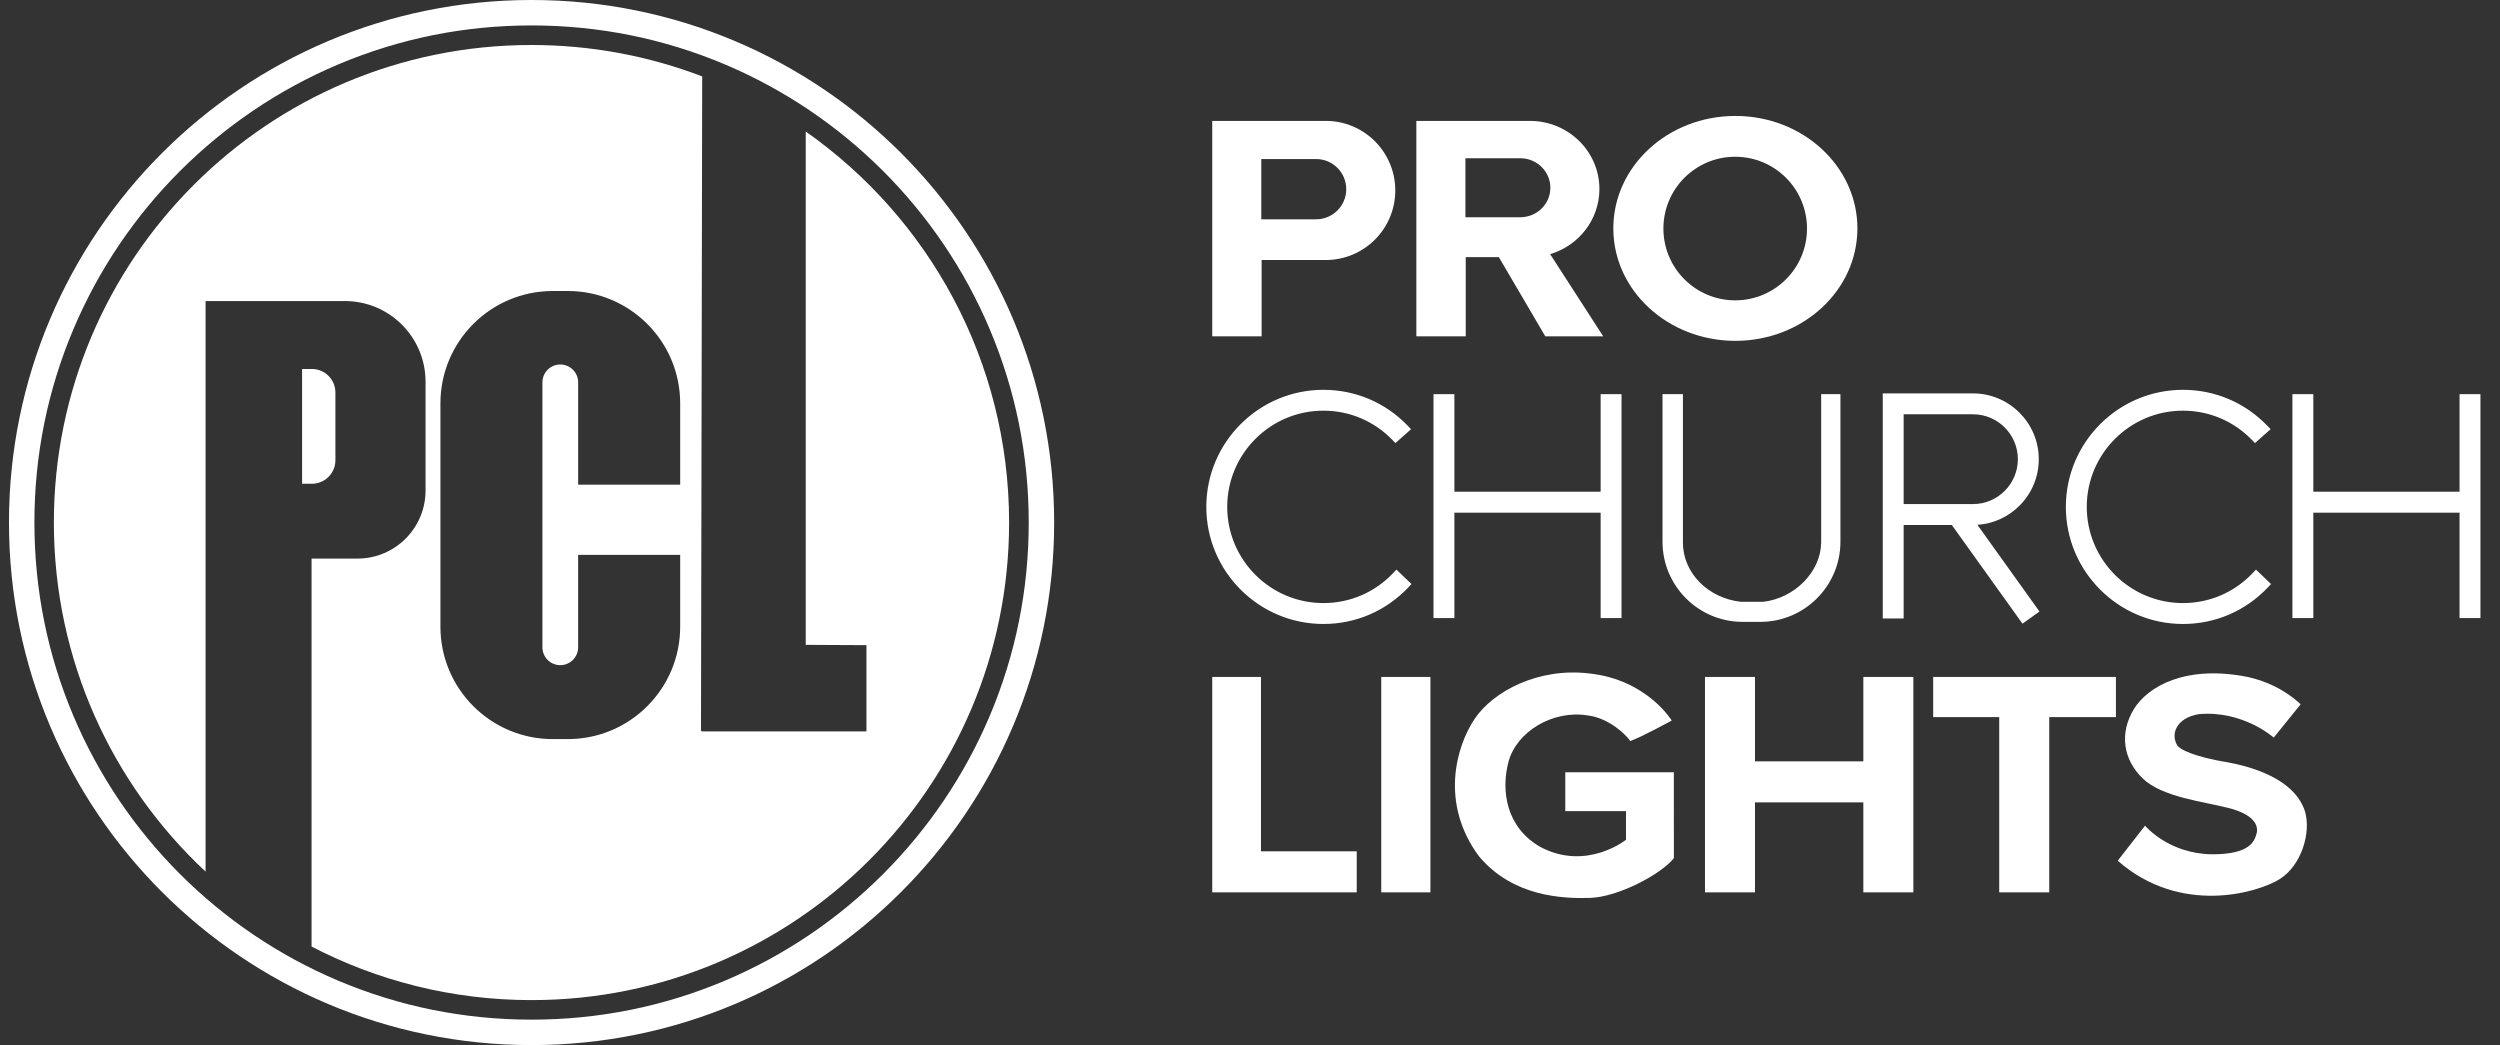 <svg xmlns="http://www.w3.org/2000/svg" fill="none" viewBox="0 0 122 51" height="51" width="122">
<rect x="0" y="0" width="122" height="51" fill="#333333" stroke="none"/>
<g clip-path="url(#clip0_22_203)">
<path fill="white" d="M25.94 1.241C29.216 1.241 32.393 1.882 35.384 3.147C36.821 3.755 38.207 4.507 39.505 5.383C40.79 6.251 41.998 7.248 43.096 8.346C44.195 9.444 45.191 10.652 46.059 11.937C46.936 13.234 47.688 14.621 48.296 16.058C49.561 19.047 50.202 22.224 50.202 25.5C50.202 28.776 49.561 31.952 48.296 34.943C47.688 36.38 46.936 37.766 46.059 39.063C45.191 40.348 44.194 41.556 43.096 42.654C41.998 43.753 40.79 44.749 39.505 45.617C38.208 46.493 36.821 47.246 35.384 47.854C32.394 49.118 29.216 49.759 25.94 49.759C22.664 49.759 19.487 49.118 16.497 47.854C15.059 47.246 13.673 46.493 12.376 45.617C11.091 44.749 9.883 43.752 8.784 42.654C7.686 41.556 6.689 40.348 5.821 39.063C4.945 37.766 4.192 36.38 3.585 34.943C2.32 31.953 1.679 28.776 1.679 25.5C1.679 22.224 2.32 19.048 3.585 16.058C4.193 14.62 4.945 13.234 5.821 11.937C6.689 10.652 7.686 9.444 8.784 8.346C9.883 7.248 11.091 6.251 12.376 5.383C13.673 4.507 15.06 3.755 16.497 3.147C19.487 1.882 22.664 1.241 25.94 1.241ZM25.94 0C11.855 0 0.438 11.417 0.438 25.5C0.438 39.583 11.855 51 25.94 51C40.025 51 51.443 39.583 51.443 25.5C51.443 11.417 40.025 0 25.94 0Z"></path>
<path fill="white" d="M39.32 6.419V31.469L42.282 31.484V35.693H34.27C34.236 35.693 34.208 35.666 34.208 35.631L34.267 3.729C31.68 2.739 28.871 2.196 25.936 2.196C13.064 2.196 2.629 12.63 2.629 25.5C2.629 32.224 5.476 38.282 10.032 42.535V14.691H16.828C19.003 14.691 20.767 16.454 20.767 18.63V23.936C20.767 25.771 19.279 27.259 17.444 27.259H15.204V46.192C18.416 47.861 22.067 48.805 25.937 48.805C38.809 48.805 49.244 38.371 49.244 25.5C49.244 17.61 45.321 10.635 39.32 6.419ZM33.193 23.651H28.214V18.66C28.214 18.419 28.116 18.201 27.959 18.043C27.8 17.885 27.582 17.787 27.342 17.787C26.86 17.787 26.47 18.178 26.47 18.659V31.588C26.47 32.07 26.86 32.46 27.342 32.46C27.823 32.46 28.213 32.07 28.213 31.588V27.078H33.193V30.584C33.193 33.613 30.738 36.068 27.709 36.068H26.977C23.948 36.068 21.493 33.613 21.493 30.584V19.685C21.493 16.657 23.948 14.201 26.977 14.201H27.709C30.738 14.201 33.193 16.657 33.193 19.685L33.193 23.651Z"></path>
<path fill="white" d="M14.742 18.007H15.221C15.854 18.007 16.368 18.521 16.368 19.154V22.46C16.368 23.093 15.854 23.607 15.221 23.607H14.742V18.007Z"></path>
<path fill="white" d="M84.686 5.658C81.397 5.658 78.73 8.115 78.73 11.145C78.73 14.176 81.397 16.633 84.686 16.633C87.975 16.633 90.641 14.176 90.641 11.145C90.641 8.115 87.975 5.658 84.686 5.658ZM84.678 14.657C82.743 14.657 81.174 13.088 81.174 11.153C81.174 9.217 82.743 7.649 84.678 7.649C86.613 7.649 88.182 9.218 88.182 11.153C88.182 13.088 86.613 14.657 84.678 14.657Z"></path>
<path fill="white" d="M67.096 6.894C66.482 6.279 65.633 5.9 64.696 5.9H59.157V16.412H61.567V12.689H64.696C66.57 12.689 68.09 11.169 68.09 9.294C68.09 8.357 67.71 7.508 67.096 6.894ZM65.266 10.271C65 10.537 64.632 10.702 64.226 10.702H61.551V7.761H64.226C65.038 7.761 65.697 8.42 65.697 9.232C65.697 9.638 65.532 10.005 65.266 10.271Z"></path>
<path fill="white" d="M78.236 16.412L75.647 12.403C77.038 11.988 78.051 10.722 78.051 9.223C78.051 8.305 77.671 7.474 77.057 6.873C76.443 6.271 75.594 5.9 74.657 5.9H69.118V16.412H71.528V12.547H73.143L75.41 16.412H78.236ZM71.512 10.602V7.722H74.187C74.999 7.722 75.658 8.367 75.658 9.162C75.658 9.56 75.493 9.92 75.227 10.18C74.961 10.441 74.593 10.602 74.187 10.602H71.512Z"></path>
<path fill="white" d="M59.157 33.035H61.535V41.544H66.208V43.547H59.157V33.035Z"></path>
<path fill="white" d="M69.804 33.035H67.405V43.547H69.804V33.035Z"></path>
<path fill="white" d="M90.931 33.035V37.154H85.643V33.035H83.203V43.547H85.643V39.156H90.931V43.547H93.372V33.035H90.931Z"></path>
<path fill="white" d="M103.257 33.035H94.339V34.995H97.562V43.547H100.003V34.995H103.257V33.035Z"></path>
<path fill="white" d="M112.271 34.369L110.957 35.996C110.957 35.996 109.476 34.661 107.307 34.849C106.18 35.037 105.909 35.851 106.264 36.393C106.556 36.747 107.786 37.039 108.391 37.144C108.996 37.248 111.854 37.686 112.48 39.584C112.793 40.627 112.313 42.233 111.249 42.9C110.186 43.567 106.41 44.694 103.344 42.003C103.74 41.502 104.679 40.293 104.679 40.293C104.679 40.293 105.816 41.669 107.959 41.69C109.789 41.69 110.019 41.064 110.123 40.668C110.227 40.272 109.977 39.75 108.788 39.438C107.599 39.125 105.513 38.916 104.554 37.978C103.594 37.039 103.427 35.767 104.136 34.599C104.804 33.514 106.639 32.429 109.685 33.035C111.083 33.347 111.916 34.036 112.271 34.369Z"></path>
<path fill="white" d="M81.684 37.686H76.386V39.583H79.348V40.981C79.348 40.981 77.429 42.524 75.176 41.335C73.486 40.376 73.248 38.565 73.612 37.185C74.008 35.683 75.802 34.64 77.471 34.911C78.514 35.036 79.348 35.85 79.557 36.163C80.099 35.975 81.58 35.162 81.58 35.162C81.58 35.162 80.379 33.18 77.59 32.868C75.072 32.555 72.861 33.744 71.964 35.079C71.067 36.414 70.254 39.19 72.173 41.786C73.821 43.755 76.24 43.859 77.596 43.818C78.952 43.776 81.059 42.671 81.685 41.878L81.684 37.686Z"></path>
<path fill="white" d="M68.151 28.111C67.254 29.059 65.985 29.652 64.58 29.652C61.869 29.652 59.664 27.447 59.664 24.736C59.664 22.025 61.869 19.82 64.58 19.82C65.962 19.82 67.213 20.394 68.106 21.315L68.538 20.932C67.538 19.892 66.133 19.244 64.58 19.244C61.551 19.244 59.087 21.708 59.087 24.736C59.087 27.764 61.551 30.228 64.58 30.228C66.148 30.228 67.565 29.568 68.567 28.51L68.151 28.111Z"></path>
<path fill="white" d="M64.577 30.295C61.511 30.295 59.018 27.801 59.018 24.736C59.018 21.671 61.511 19.178 64.577 19.178C66.1 19.178 67.523 19.784 68.583 20.886L68.631 20.935L68.1 21.407L68.055 21.361C67.133 20.41 65.898 19.887 64.577 19.887C61.902 19.887 59.727 22.062 59.727 24.736C59.727 27.41 61.902 29.585 64.577 29.585C65.921 29.585 67.172 29.046 68.099 28.066L68.145 28.017L68.657 28.508L68.612 28.555C67.549 29.677 66.116 30.295 64.577 30.295ZM64.577 19.311C61.585 19.311 59.151 21.744 59.151 24.736C59.151 27.727 61.585 30.162 64.577 30.162C66.058 30.162 67.437 29.576 68.469 28.512L68.149 28.206C67.202 29.182 65.936 29.719 64.577 29.719C61.829 29.719 59.594 27.484 59.594 24.736C59.594 21.989 61.829 19.754 64.577 19.754C65.913 19.754 67.164 20.276 68.106 21.224L68.439 20.929C67.409 19.885 66.041 19.311 64.577 19.311Z"></path>
<path fill="white" d="M64.576 30.383C61.462 30.383 58.928 27.85 58.928 24.736C58.928 21.622 61.462 19.089 64.576 19.089C66.123 19.089 67.569 19.705 68.645 20.824L68.758 20.94L68.094 21.529L67.991 21.422C67.086 20.489 65.873 19.974 64.576 19.974C61.95 19.974 59.815 22.11 59.815 24.735C59.815 27.36 61.95 29.496 64.576 29.496C65.896 29.496 67.124 28.966 68.034 28.004L68.141 27.89L68.781 28.503L68.675 28.615C67.596 29.755 66.141 30.382 64.576 30.382L64.576 30.383ZM64.576 19.399C61.633 19.399 59.238 21.794 59.238 24.736C59.238 27.678 61.633 30.073 64.576 30.073C66.003 30.073 67.334 29.52 68.342 28.514L68.15 28.33C67.192 29.284 65.93 29.807 64.576 29.807C61.779 29.807 59.504 27.532 59.504 24.736C59.504 21.94 61.779 19.665 64.576 19.665C65.908 19.665 67.157 20.174 68.109 21.102L68.309 20.925C67.304 19.94 65.984 19.399 64.576 19.399Z"></path>
<path fill="white" d="M64.582 30.45C61.432 30.45 58.868 27.887 58.868 24.736C58.868 21.585 61.432 19.023 64.582 19.023C66.148 19.023 67.611 19.646 68.7 20.778L68.86 20.944L68.097 21.622L67.95 21.469C67.058 20.549 65.862 20.041 64.582 20.041C61.994 20.041 59.888 22.147 59.888 24.735C59.888 27.324 61.994 29.43 64.582 29.43C65.884 29.43 67.095 28.907 67.992 27.959L68.146 27.796L68.881 28.501L68.73 28.661C67.638 29.814 66.165 30.45 64.582 30.45ZM64.582 19.155C61.505 19.155 59.001 21.659 59.001 24.736C59.001 27.813 61.505 30.317 64.582 30.317C66.129 30.317 67.567 29.697 68.633 28.571L68.694 28.507L68.15 27.986L68.089 28.051C67.166 29.026 65.921 29.563 64.582 29.563C61.921 29.563 59.755 27.398 59.755 24.736C59.755 22.074 61.921 19.909 64.582 19.909C65.898 19.909 67.127 20.43 68.045 21.377L68.104 21.438L68.668 20.937L68.605 20.87C67.54 19.764 66.112 19.155 64.582 19.155ZM64.582 30.14C61.603 30.14 59.179 27.716 59.179 24.736C59.179 21.756 61.603 19.333 64.582 19.333C66.004 19.333 67.346 19.881 68.362 20.877L68.412 20.927L68.113 21.193L68.069 21.15C67.131 20.236 65.893 19.733 64.582 19.733C61.823 19.733 59.578 21.977 59.578 24.737C59.578 27.496 61.823 29.741 64.582 29.741C65.914 29.741 67.167 29.224 68.11 28.284L68.156 28.238L68.444 28.513L68.396 28.561C67.377 29.579 66.022 30.14 64.582 30.14ZM64.582 19.466C61.676 19.466 59.312 21.83 59.312 24.736C59.312 27.642 61.676 30.006 64.582 30.006C65.965 30.006 67.265 29.477 68.253 28.514L68.158 28.423C67.195 29.358 65.928 29.874 64.582 29.874C61.75 29.874 59.445 27.569 59.445 24.736C59.445 21.903 61.75 19.599 64.582 19.599C65.907 19.599 67.16 20.1 68.117 21.012L68.218 20.922C67.233 19.982 65.945 19.466 64.582 19.466Z"></path>
<path fill="white" d="M110.096 28.111C109.2 29.059 107.931 29.652 106.526 29.652C103.814 29.652 101.609 27.447 101.609 24.736C101.609 22.025 103.814 19.82 106.526 19.82C107.908 19.82 109.159 20.394 110.052 21.315L110.484 20.932C109.483 19.892 108.079 19.244 106.526 19.244C103.497 19.244 101.033 21.708 101.033 24.736C101.033 27.764 103.497 30.228 106.526 30.228C108.094 30.228 109.51 29.568 110.512 28.51L110.096 28.111Z"></path>
<path fill="white" d="M106.522 30.295C103.457 30.295 100.963 27.801 100.963 24.736C100.963 21.671 103.457 19.178 106.522 19.178C108.046 19.178 109.468 19.784 110.528 20.886L110.576 20.935L110.045 21.407L110.001 21.361C109.079 20.41 107.843 19.887 106.522 19.887C103.848 19.887 101.672 22.062 101.672 24.736C101.672 27.41 103.848 29.585 106.522 29.585C107.867 29.585 109.118 29.046 110.045 28.066L110.091 28.017L110.603 28.508L110.557 28.555C109.495 29.677 108.062 30.295 106.522 30.295ZM106.522 19.311C103.53 19.311 101.096 21.744 101.096 24.736C101.096 27.727 103.53 30.162 106.522 30.162C108.003 30.162 109.383 29.576 110.415 28.512L110.095 28.206C109.148 29.182 107.882 29.719 106.522 29.719C103.775 29.719 101.539 27.484 101.539 24.736C101.539 21.989 103.775 19.754 106.522 19.754C107.859 19.754 109.11 20.276 110.052 21.224L110.384 20.929C109.355 19.885 107.986 19.311 106.522 19.311Z"></path>
<path fill="white" d="M106.521 30.383C103.407 30.383 100.874 27.85 100.874 24.736C100.874 21.622 103.407 19.089 106.521 19.089C108.069 19.089 109.514 19.705 110.591 20.824L110.703 20.94L110.039 21.529L109.936 21.422C109.031 20.489 107.818 19.974 106.521 19.974C103.895 19.974 101.76 22.11 101.76 24.735C101.76 27.36 103.895 29.496 106.521 29.496C107.841 29.496 109.069 28.966 109.979 28.004L110.086 27.89L110.726 28.503L110.62 28.615C109.541 29.755 108.086 30.383 106.521 30.383ZM106.521 19.399C103.578 19.399 101.184 21.794 101.184 24.736C101.184 27.678 103.578 30.073 106.521 30.073C107.948 30.073 109.28 29.52 110.287 28.514L110.096 28.33C109.138 29.284 107.875 29.807 106.521 29.807C103.725 29.807 101.45 27.532 101.45 24.736C101.45 21.94 103.725 19.665 106.521 19.665C107.854 19.665 109.102 20.174 110.054 21.102L110.254 20.925C109.25 19.94 107.93 19.399 106.521 19.399Z"></path>
<path fill="white" d="M106.528 30.45C103.377 30.45 100.814 27.887 100.814 24.736C100.814 21.585 103.377 19.023 106.528 19.023C108.094 19.023 109.557 19.646 110.646 20.778L110.806 20.944L110.043 21.622L109.895 21.469C109.003 20.549 107.807 20.041 106.528 20.041C103.939 20.041 101.834 22.147 101.834 24.735C101.834 27.324 103.939 29.43 106.528 29.43C107.829 29.43 109.04 28.907 109.938 27.959L110.091 27.796L110.827 28.501L110.676 28.661C109.584 29.814 108.111 30.45 106.528 30.45ZM106.528 19.155C103.45 19.155 100.947 21.659 100.947 24.736C100.947 27.813 103.45 30.317 106.528 30.317C108.074 30.317 109.513 29.697 110.579 28.571L110.64 28.507L110.096 27.986L110.035 28.051C109.112 29.026 107.867 29.563 106.528 29.563C103.866 29.563 101.701 27.398 101.701 24.736C101.701 22.074 103.866 19.909 106.528 19.909C107.844 19.909 109.073 20.43 109.991 21.377L110.05 21.438L110.614 20.937L110.55 20.871C109.486 19.765 108.058 19.155 106.528 19.155ZM106.528 30.14C103.548 30.14 101.124 27.716 101.124 24.736C101.124 21.756 103.548 19.333 106.528 19.333C107.949 19.333 109.292 19.881 110.307 20.877L110.358 20.927L110.059 21.193L110.015 21.15C109.077 20.235 107.838 19.732 106.528 19.732C103.768 19.732 101.523 21.977 101.523 24.736C101.523 27.496 103.768 29.741 106.528 29.741C107.86 29.741 109.112 29.223 110.056 28.283L110.102 28.237L110.39 28.513L110.342 28.561C109.323 29.579 107.968 30.14 106.528 30.14ZM106.528 19.466C103.622 19.466 101.257 21.83 101.257 24.736C101.257 27.642 103.622 30.006 106.528 30.006C107.91 30.006 109.211 29.477 110.199 28.514L110.103 28.423C109.141 29.358 107.873 29.874 106.528 29.874C103.695 29.874 101.39 27.569 101.39 24.736C101.39 21.903 103.695 19.599 106.528 19.599C107.852 19.599 109.105 20.1 110.063 21.012L110.163 20.922C109.179 19.982 107.891 19.466 106.528 19.466Z"></path>
<path fill="white" d="M78.33 24.216H70.75V19.457H70.174V29.94H70.75V24.797H78.33V29.94H78.906V19.457H78.33V24.216Z"></path>
<path fill="white" d="M78.979 30.006H78.27V24.863H70.823V30.006H70.114V19.39H70.823V24.15H78.27V19.39H78.979V30.006ZM78.403 29.874H78.846V19.523H78.403V24.283H70.691V19.523H70.247V29.874H70.691V24.73H78.403V29.874Z"></path>
<path fill="white" d="M79.067 30.095H78.18V24.952H70.911V30.095H70.025V19.302H70.911V24.061H78.18V19.302H79.067V30.095ZM78.491 29.785H78.757V19.612H78.491V24.372H70.601V19.612H70.335V29.785H70.601V24.642H78.491V29.785Z"></path>
<path fill="white" d="M79.13 30.162H78.111V25.019H70.974V30.162H69.955V19.235H70.974V23.995H78.111V19.235H79.13V30.162ZM78.244 30.029H78.997V19.368H78.244V24.128H70.841V19.368H70.088V30.029H70.841V24.886H78.244V30.029ZM78.82 29.852H78.421V24.708H70.664V29.852H70.265V19.546H70.664V24.305H78.421V19.546H78.82V29.852ZM78.554 29.718H78.687V19.678H78.554V24.438H70.531V19.678H70.398V29.718H70.531V24.576H78.554V29.718Z"></path>
<path fill="white" d="M120.246 24.216H112.666V19.457H112.09V29.94H112.666V24.797H120.246V29.94H120.822V19.457H120.246V24.216Z"></path>
<path fill="white" d="M120.885 30.006H120.176V24.863H112.729V30.006H112.02V19.39H112.729V24.15H120.176V19.39H120.885V30.006ZM120.309 29.874H120.752V19.523H120.309V24.283H112.596V19.523H112.153V29.874H112.596V24.73H120.309V29.874Z"></path>
<path fill="white" d="M120.973 30.095H120.086V24.952H112.817V30.095H111.93V19.302H112.817V24.061H120.086V19.302H120.973V30.095ZM120.396 29.785H120.662V19.612H120.396V24.372H112.507V19.612H112.241V29.785H112.507V24.642H120.396V29.785Z"></path>
<path fill="white" d="M121.046 30.162H120.026V25.019H112.89V30.162H111.87V19.235H112.89V23.995H120.026V19.235H121.046V30.162ZM120.159 30.029H120.913V19.368H120.159V24.128H112.757V19.368H112.003V30.029H112.757V24.886H120.159V30.029ZM120.736 29.852H120.337V24.708H112.58V29.852H112.181V19.546H112.58V24.305H120.337V19.546H120.736V29.852ZM120.47 29.718H120.603V19.678H120.47V24.438H112.447V19.678H112.314V29.718H112.447V24.576H120.47V29.718Z"></path>
<path fill="white" d="M96.289 25.397C97.937 25.397 99.278 24.056 99.278 22.408C99.278 20.76 97.937 19.419 96.289 19.419H92.108V29.958H92.684V25.397H95.369L98.756 30.126L99.225 29.791L96.078 25.397H96.289ZM92.684 19.995H96.289C97.62 19.995 98.702 21.078 98.702 22.408C98.702 23.739 97.62 24.821 96.289 24.821H92.684V19.995Z"></path>
<path fill="white" d="M98.737 30.219L95.332 25.464H92.748V30.025H92.038V19.353H96.285C97.97 19.353 99.341 20.724 99.341 22.408C99.341 24.093 97.97 25.464 96.285 25.464H96.204L99.314 29.806L98.737 30.219ZM92.615 25.331H95.4L95.42 25.359L98.768 30.034L99.128 29.776L95.945 25.331H96.285C97.897 25.331 99.208 24.02 99.208 22.409C99.208 20.797 97.897 19.486 96.285 19.486H92.171V29.892H92.615V25.331ZM96.285 24.887H92.615V19.929H96.285C97.653 19.929 98.765 21.041 98.765 22.408C98.765 23.775 97.653 24.887 96.285 24.887ZM92.748 24.755H96.285C97.579 24.755 98.632 23.702 98.632 22.408C98.632 21.114 97.579 20.062 96.285 20.062H92.748V24.755Z"></path>
<path fill="white" d="M98.716 30.342L95.285 25.552H92.835V30.113H91.948V19.264H96.285C98.019 19.264 99.429 20.674 99.429 22.408C99.429 24.142 98.067 25.504 96.374 25.551L99.436 29.826L98.716 30.342ZM92.525 25.242H95.445L98.787 29.91L99.004 29.755L95.772 25.242H96.285C97.847 25.242 99.119 23.971 99.119 22.408C99.119 20.846 97.847 19.574 96.285 19.574H92.259V29.803H92.525V25.242ZM96.285 24.976H92.525V19.84H96.285C97.701 19.84 98.853 20.992 98.853 22.408C98.853 23.824 97.701 24.976 96.285 24.976ZM92.835 24.666H96.285C97.53 24.666 98.543 23.653 98.543 22.408C98.543 21.163 97.53 20.151 96.285 20.151H92.835V24.666Z"></path>
<path fill="white" d="M98.697 30.435L95.248 25.619H92.898V30.18H91.879V19.198H96.281C98.052 19.198 99.492 20.638 99.492 22.408C99.492 23.248 99.169 24.044 98.581 24.647C98.023 25.22 97.287 25.559 96.497 25.612L99.526 29.842L98.697 30.435ZM92.765 25.486H95.316L95.335 25.514L98.728 30.25L99.34 29.811L96.244 25.488L96.369 25.484C98.018 25.438 99.359 24.058 99.359 22.408C99.359 20.759 97.978 19.331 96.281 19.331H92.011V30.047H92.765V25.486ZM98.769 30.003L95.407 25.308H92.588V29.869H92.189V19.508H96.281C97.88 19.508 99.182 20.809 99.182 22.408C99.182 24.007 97.88 25.308 96.281 25.308H95.897L99.093 29.77L98.769 30.003ZM92.455 25.175H95.475L95.495 25.203L98.799 29.817L98.907 29.739L95.639 25.175H96.281C97.807 25.175 99.049 23.934 99.049 22.408C99.049 20.882 97.807 19.641 96.281 19.641H92.322V29.737H92.455V25.175ZM96.281 25.043H92.455V19.774H96.281C97.734 19.774 98.916 20.956 98.916 22.408C98.916 23.861 97.733 25.043 96.281 25.043ZM92.588 24.91H96.281C97.66 24.91 98.783 23.787 98.783 22.408C98.783 21.029 97.66 19.907 96.281 19.907H92.588V24.91ZM96.281 24.732H92.765V20.084H96.281C97.563 20.084 98.605 21.126 98.605 22.408C98.605 23.69 97.563 24.732 96.281 24.732ZM92.898 24.599H96.281C97.489 24.599 98.472 23.616 98.472 22.408C98.472 21.2 97.489 20.217 96.281 20.217H92.898V24.599Z"></path>
<path fill="white" d="M89.589 19.457V26.439C89.589 28.475 87.939 30.126 85.902 30.126H85.037C83.001 30.126 81.35 28.475 81.35 26.439V19.457H81.903V26.484C81.903 28.167 83.321 29.419 84.948 29.59H86.043C87.647 29.419 89.07 28.089 89.092 26.484V19.457H89.589Z"></path>
<path fill="white" d="M85.909 30.192H85.044C82.974 30.192 81.29 28.509 81.29 26.439V19.39H81.976V26.484C81.976 28.037 83.258 29.343 84.958 29.524H86.046C87.673 29.347 89.012 27.984 89.032 26.483V19.39H89.663V26.439C89.663 28.509 87.979 30.192 85.909 30.192ZM81.424 19.523V26.439C81.424 28.435 83.047 30.059 85.044 30.059H85.909C87.905 30.059 89.53 28.435 89.53 26.439V19.523H89.165V26.484C89.155 27.265 88.817 28.024 88.215 28.622C87.629 29.203 86.863 29.57 86.057 29.657H86.05H84.948C83.178 29.47 81.843 28.106 81.843 26.484V19.523H81.424Z"></path>
<path fill="white" d="M85.908 30.281H85.043C82.925 30.281 81.201 28.558 81.201 26.439V19.302H82.064V26.484C82.064 27.99 83.309 29.257 84.962 29.435H86.041C87.622 29.262 88.923 27.939 88.942 26.482V19.302H89.75V26.439C89.75 28.558 88.026 30.281 85.908 30.281ZM81.511 19.612V26.439C81.511 28.387 83.095 29.971 85.043 29.971H85.908C87.855 29.971 89.44 28.387 89.44 26.439V19.612H89.252V26.484C89.242 27.29 88.895 28.071 88.276 28.685C87.676 29.28 86.891 29.656 86.066 29.745L86.05 29.746L84.938 29.745C83.123 29.553 81.754 28.151 81.754 26.485V19.612L81.511 19.612Z"></path>
<path fill="white" d="M85.904 30.347H85.04C82.885 30.347 81.131 28.594 81.131 26.439V19.235H82.127V26.484C82.127 27.953 83.346 29.193 84.963 29.369H86.034C87.581 29.197 88.854 27.903 88.873 26.481V19.235H89.813V26.439C89.813 28.594 88.06 30.347 85.904 30.347ZM81.264 19.368V26.439C81.264 28.521 82.958 30.214 85.04 30.214H85.904C87.986 30.214 89.68 28.521 89.68 26.439V19.368H89.005V26.482C88.986 27.97 87.657 29.324 86.045 29.501H86.038H84.952C83.266 29.319 81.995 28.022 81.995 26.484V19.368L81.264 19.368ZM85.904 30.037H85.04C83.056 30.037 81.441 28.423 81.441 26.439V19.546H81.817V26.484C81.817 28.116 83.158 29.488 84.938 29.678L86.046 29.679L86.059 29.678C86.866 29.591 87.637 29.222 88.226 28.637C88.833 28.036 89.173 27.271 89.183 26.483V19.546H89.504V26.439C89.504 28.423 87.889 30.037 85.904 30.037ZM81.574 19.678V26.439C81.574 28.35 83.129 29.904 85.04 29.904H85.904C87.815 29.904 89.37 28.35 89.37 26.439V19.678H89.316V26.484C89.305 27.307 88.951 28.106 88.319 28.732C87.709 29.337 86.91 29.721 86.069 29.811L86.049 29.812L84.927 29.811C83.078 29.615 81.683 28.185 81.683 26.484V19.678L81.574 19.678Z"></path>
</g>
<defs>
<clipPath id="clip0_22_203">
<rect transform="translate(0.438)" fill="white" height="51" width="121.125"></rect>
</clipPath>
</defs>
</svg>
